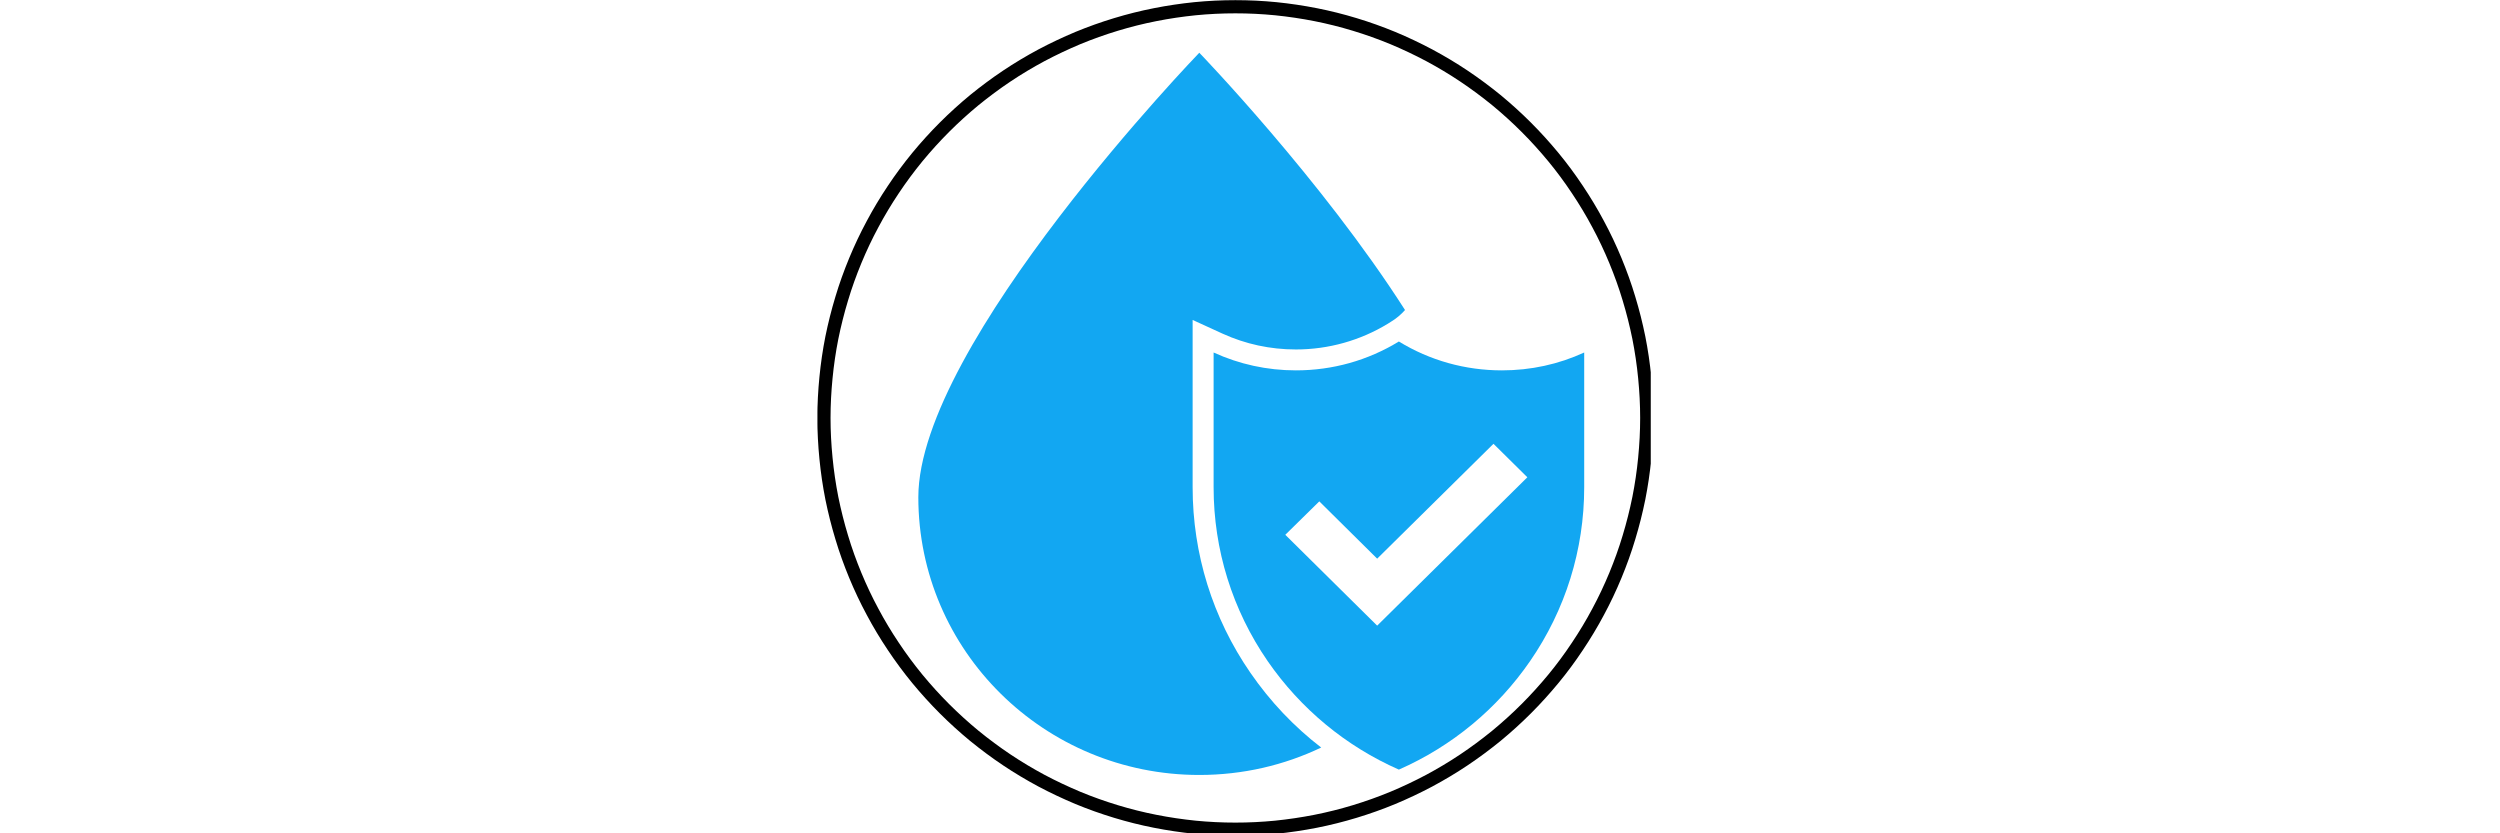 <svg version="1.0" preserveAspectRatio="xMidYMid meet" height="60" viewBox="0 0 135 45" zoomAndPan="magnify" width="180" xmlns:xlink="http://www.w3.org/1999/xlink" xmlns="http://www.w3.org/2000/svg"><defs><clipPath id="b00db48b58"><path clip-rule="nonzero" d="M 49.566 2.848 L 76 2.848 L 76 41.848 L 49.566 41.848 Z M 49.566 2.848"></path></clipPath><clipPath id="45458acd2d"><path clip-rule="nonzero" d="M 65 18 L 85.566 18 L 85.566 41.848 L 65 41.848 Z M 65 18"></path></clipPath><clipPath id="5f5fe21c3f"><path clip-rule="nonzero" d="M 44.141 0 L 89.141 0 L 89.141 45 L 44.141 45 Z M 44.141 0"></path></clipPath></defs><rect fill-opacity="1" height="54" y="-4.5" fill="#ffffff" width="162" x="-13.5"></rect><rect fill-opacity="1" height="54" y="-4.5" fill="#ffffff" width="162" x="-13.5"></rect><g clip-path="url(#b00db48b58)"><path fill-rule="nonzero" fill-opacity="1" d="M 67.52 36.328 C 65.48 33.371 64.402 29.906 64.402 26.312 L 64.402 17.277 L 66.016 18.016 C 67.258 18.582 68.59 18.871 69.98 18.871 C 71.738 18.871 73.457 18.387 74.945 17.48 L 75.117 17.371 C 75.398 17.203 75.652 16.988 75.871 16.742 C 71.375 9.703 64.762 2.848 64.762 2.848 C 64.762 2.848 49.59 18.566 49.59 26.848 C 49.59 35.133 56.383 41.848 64.762 41.848 C 67.117 41.848 69.352 41.32 71.344 40.367 C 69.871 39.234 68.586 37.875 67.52 36.328 Z M 67.52 36.328" fill="#12a7f2"></path></g><g clip-path="url(#45458acd2d)"><path fill-rule="nonzero" fill-opacity="1" d="M 85.547 26.312 C 85.547 29.684 84.535 32.93 82.625 35.699 C 80.848 38.277 78.406 40.297 75.539 41.559 C 72.676 40.297 70.234 38.277 68.453 35.699 C 66.547 32.93 65.535 29.684 65.535 26.312 L 65.535 19.035 C 66.918 19.668 68.422 20 69.977 20 C 71.961 20 73.863 19.465 75.539 18.441 C 77.211 19.465 79.121 20 81.105 20 C 82.66 20 84.164 19.672 85.547 19.035 Z M 85.547 26.312" fill="#12a7f2"></path></g><path fill-rule="nonzero" fill-opacity="1" d="M 74.367 33.785 L 69.406 28.879 L 71.242 27.074 L 74.367 30.168 L 80.648 23.965 L 82.477 25.773 Z M 74.367 33.785" fill="#ffffff"></path><g clip-path="url(#5f5fe21c3f)"><path stroke-miterlimit="10" stroke-opacity="1" stroke-width="8" stroke="#000000" d="M 503.21 253.5 C 503.21 261.689 502.77 269.834 501.977 277.935 C 501.185 286.081 499.996 294.182 498.411 302.195 C 496.782 310.208 494.801 318.089 492.423 325.926 C 490.09 333.763 487.316 341.423 484.19 348.996 C 481.064 356.525 477.586 363.922 473.712 371.098 C 469.881 378.319 465.655 385.319 461.12 392.099 C 456.585 398.924 451.742 405.484 446.546 411.78 C 441.351 418.076 435.848 424.152 430.08 429.919 C 424.312 435.687 418.237 441.19 411.941 446.386 C 405.601 451.537 399.04 456.424 392.26 460.959 C 385.48 465.494 378.48 469.676 371.259 473.551 C 364.038 477.381 356.686 480.859 349.113 484.029 C 341.54 487.155 333.879 489.885 326.042 492.263 C 318.205 494.64 310.325 496.621 302.311 498.206 C 294.254 499.791 286.197 500.98 278.052 501.817 C 269.907 502.609 261.762 503.005 253.617 503.005 C 245.428 503.005 237.282 502.609 229.137 501.817 C 220.992 500.98 212.935 499.791 204.922 498.206 C 196.865 496.621 188.984 494.64 181.147 492.263 C 173.31 489.885 165.649 487.155 158.076 484.029 C 150.548 480.859 143.151 477.381 135.93 473.551 C 128.71 469.676 121.709 465.494 114.929 460.959 C 108.149 456.424 101.589 451.537 95.249 446.386 C 88.953 441.19 82.877 435.687 77.109 429.919 C 71.342 424.152 65.838 418.076 60.643 411.78 C 55.492 405.484 50.605 398.924 46.07 392.099 C 41.535 385.319 37.308 378.319 33.478 371.098 C 29.603 363.922 26.125 356.525 22.999 348.996 C 19.873 341.423 17.099 333.763 14.766 325.926 C 12.389 318.089 10.407 310.208 8.778 302.195 C 7.193 294.182 6.004 286.081 5.212 277.935 C 4.419 269.834 3.979 261.689 3.979 253.5 C 3.979 245.311 4.419 237.166 5.212 229.065 C 6.004 220.919 7.193 212.818 8.778 204.805 C 10.407 196.792 12.389 188.911 14.766 181.074 C 17.099 173.237 19.873 165.577 22.999 158.004 C 26.125 150.475 29.603 143.078 33.478 135.902 C 37.308 128.681 41.535 121.681 46.07 114.901 C 50.605 108.076 55.492 101.516 60.643 95.22 C 65.838 88.924 71.342 82.848 77.109 77.081 C 82.877 71.313 88.953 65.81 95.249 60.614 C 101.589 55.463 108.149 50.576 114.929 46.041 C 121.709 41.506 128.71 37.324 135.93 33.449 C 143.151 29.619 150.548 26.141 158.076 22.971 C 165.649 19.845 173.31 17.115 181.147 14.737 C 188.984 12.36 196.865 10.379 204.922 8.794 C 212.935 7.209 220.992 6.02 229.137 5.183 C 237.282 4.391 245.428 3.995 253.617 3.995 C 261.762 3.995 269.907 4.391 278.052 5.183 C 286.197 6.02 294.254 7.209 302.311 8.794 C 310.325 10.379 318.205 12.36 326.042 14.737 C 333.879 17.115 341.54 19.845 349.113 22.971 C 356.686 26.141 364.038 29.619 371.259 33.449 C 378.48 37.324 385.48 41.506 392.26 46.041 C 399.04 50.576 405.601 55.463 411.941 60.614 C 418.237 65.81 424.312 71.313 430.08 77.081 C 435.848 82.848 441.351 88.924 446.546 95.22 C 451.742 101.516 456.585 108.076 461.12 114.901 C 465.655 121.681 469.881 128.681 473.712 135.902 C 477.586 143.078 481.064 150.475 484.19 158.004 C 487.316 165.577 490.09 173.237 492.423 181.074 C 494.801 188.911 496.782 196.792 498.411 204.805 C 499.996 212.818 501.185 220.919 501.977 229.065 C 502.77 237.166 503.21 245.311 503.21 253.5 Z M 503.21 253.5" stroke-linejoin="miter" fill="none" transform="matrix(0.089, 0, 0, 0.089, 44.139, 0.009)" stroke-linecap="butt"></path></g></svg>